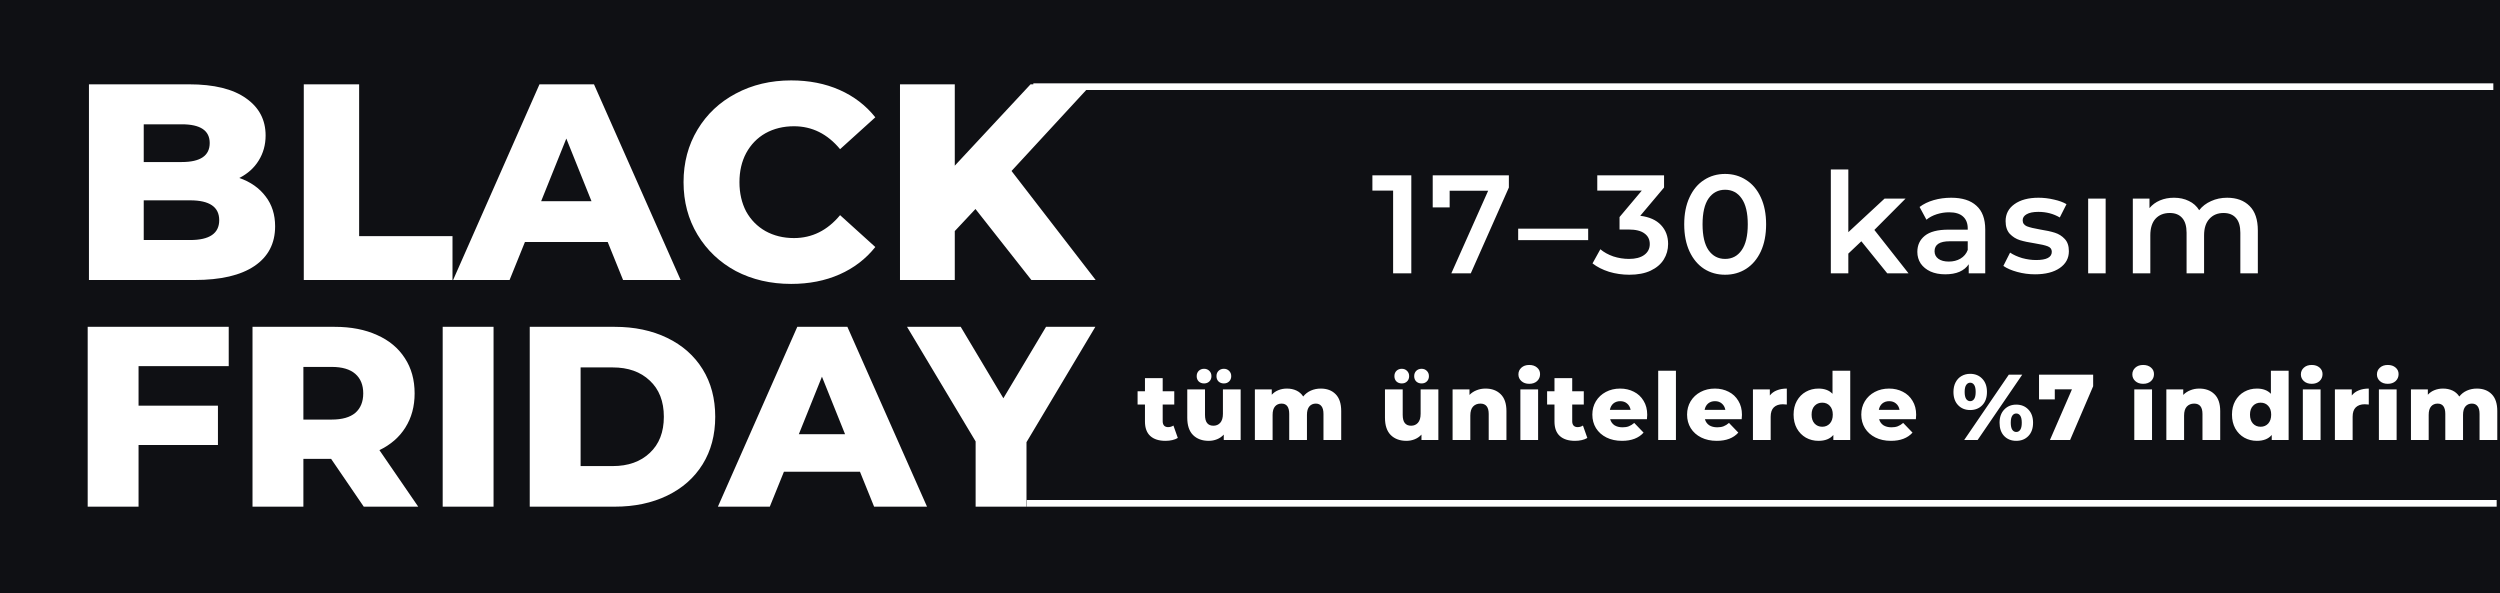 <?xml version="1.0" encoding="UTF-8"?> <svg xmlns="http://www.w3.org/2000/svg" width="375" height="89" viewBox="0 0 375 89" fill="none"><rect width="375" height="89" fill="#0F1014"></rect><path d="M35.901 26.695C37.578 27.282 38.892 28.205 39.842 29.463C40.792 30.693 41.268 32.188 41.268 33.949C41.268 36.521 40.233 38.506 38.165 39.904C36.096 41.301 33.105 42 29.192 42H13.342V12.648H28.353C32.099 12.648 34.95 13.347 36.907 14.745C38.864 16.115 39.842 17.974 39.842 20.322C39.842 21.72 39.493 22.977 38.794 24.096C38.123 25.186 37.158 26.052 35.901 26.695ZM21.56 18.645V24.305H27.263C30.058 24.305 31.456 23.355 31.456 21.454C31.456 19.581 30.058 18.645 27.263 18.645H21.56ZM28.521 36.004C31.428 36.004 32.882 35.011 32.882 33.027C32.882 31.042 31.428 30.05 28.521 30.05H21.56V36.004H28.521ZM45.568 12.648H53.87V35.417H67.875V42H45.568V12.648ZM91.154 36.297H78.742L76.436 42H67.966L80.922 12.648H89.099L102.098 42H93.46L91.154 36.297ZM88.722 30.175L84.948 20.783L81.174 30.175H88.722ZM118.676 42.587C115.601 42.587 112.833 41.944 110.373 40.658C107.941 39.344 106.026 37.527 104.629 35.207C103.231 32.887 102.532 30.259 102.532 27.324C102.532 24.389 103.231 21.761 104.629 19.441C106.026 17.121 107.941 15.318 110.373 14.032C112.833 12.718 115.601 12.061 118.676 12.061C121.359 12.061 123.777 12.537 125.93 13.487C128.082 14.438 129.871 15.807 131.297 17.596L126.013 22.376C124.113 20.084 121.806 18.938 119.095 18.938C117.502 18.938 116.076 19.288 114.818 19.986C113.588 20.685 112.624 21.677 111.925 22.963C111.254 24.221 110.918 25.675 110.918 27.324C110.918 28.974 111.254 30.441 111.925 31.727C112.624 32.985 113.588 33.963 114.818 34.662C116.076 35.361 117.502 35.71 119.095 35.71C121.806 35.71 124.113 34.564 126.013 32.272L131.297 37.052C129.871 38.841 128.082 40.211 125.93 41.161C123.777 42.112 121.359 42.587 118.676 42.587ZM146.32 31.35L143.217 34.662V42H134.998V12.648H143.217V24.85L154.58 12.648H163.721L151.729 25.647L164.35 42H154.706L146.32 31.35ZM20.783 54.921V60.855H32.691V66.751H20.783V76H13.153V49.025H34.309V54.921H20.783ZM49.669 68.832H45.508V76H37.877V49.025H50.209C52.65 49.025 54.769 49.436 56.567 50.258C58.366 51.054 59.753 52.211 60.729 53.726C61.705 55.216 62.194 56.976 62.194 59.006C62.194 60.958 61.731 62.667 60.806 64.131C59.907 65.57 58.61 66.7 56.914 67.522L62.733 76H54.563L49.669 68.832ZM54.486 59.006C54.486 57.747 54.088 56.771 53.292 56.077C52.495 55.383 51.314 55.037 49.746 55.037H45.508V62.936H49.746C51.314 62.936 52.495 62.602 53.292 61.934C54.088 61.241 54.486 60.265 54.486 59.006ZM66.403 49.025H74.033V76H66.403V49.025ZM79.461 49.025H92.217C95.171 49.025 97.792 49.577 100.078 50.682C102.365 51.787 104.137 53.354 105.396 55.383C106.655 57.413 107.284 59.789 107.284 62.513C107.284 65.236 106.655 67.612 105.396 69.642C104.137 71.671 102.365 73.238 100.078 74.343C97.792 75.448 95.171 76 92.217 76H79.461V49.025ZM91.909 69.911C94.221 69.911 96.07 69.256 97.458 67.946C98.871 66.636 99.577 64.825 99.577 62.513C99.577 60.2 98.871 58.389 97.458 57.079C96.07 55.769 94.221 55.114 91.909 55.114H87.091V69.911H91.909ZM128.995 70.759H117.589L115.469 76H107.685L119.593 49.025H127.107L139.053 76H131.115L128.995 70.759ZM126.76 65.133L123.292 56.501L119.824 65.133H126.76ZM153.974 66.328V76H146.344V66.212L136.055 49.025H144.109L150.506 59.738L156.903 49.025H164.301L153.974 66.328Z" fill="white"></path><path d="M211.697 26.3V41H208.967V28.589H205.859V26.3H211.697ZM226.331 26.3V28.127L220.619 41H217.7L223.223 28.61H217.448V31.109H214.907V26.3H226.331ZM227.726 34.301H238.226V36.023H227.726V34.301ZM246.038 32.369C247.396 32.537 248.432 32.999 249.146 33.755C249.86 34.511 250.217 35.456 250.217 36.59C250.217 37.444 250 38.221 249.566 38.921C249.132 39.621 248.474 40.181 247.592 40.601C246.724 41.007 245.66 41.21 244.4 41.21C243.35 41.21 242.335 41.063 241.355 40.769C240.389 40.461 239.563 40.041 238.877 39.509L240.053 37.388C240.585 37.836 241.229 38.193 241.985 38.459C242.755 38.711 243.546 38.837 244.358 38.837C245.324 38.837 246.08 38.641 246.626 38.249C247.186 37.843 247.466 37.297 247.466 36.611C247.466 35.925 247.2 35.393 246.668 35.015C246.15 34.623 245.352 34.427 244.274 34.427H242.93V32.558L246.269 28.589H239.591V26.3H249.608V28.127L246.038 32.369ZM258.764 41.21C257.588 41.21 256.538 40.916 255.614 40.328C254.69 39.726 253.962 38.858 253.43 37.724C252.898 36.576 252.632 35.218 252.632 33.65C252.632 32.082 252.898 30.731 253.43 29.597C253.962 28.449 254.69 27.581 255.614 26.993C256.538 26.391 257.588 26.09 258.764 26.09C259.94 26.09 260.99 26.391 261.914 26.993C262.852 27.581 263.587 28.449 264.119 29.597C264.651 30.731 264.917 32.082 264.917 33.65C264.917 35.218 264.651 36.576 264.119 37.724C263.587 38.858 262.852 39.726 261.914 40.328C260.99 40.916 259.94 41.21 258.764 41.21ZM258.764 38.837C259.814 38.837 260.64 38.403 261.242 37.535C261.858 36.667 262.166 35.372 262.166 33.65C262.166 31.928 261.858 30.633 261.242 29.765C260.64 28.897 259.814 28.463 258.764 28.463C257.728 28.463 256.902 28.897 256.286 29.765C255.684 30.633 255.383 31.928 255.383 33.65C255.383 35.372 255.684 36.667 256.286 37.535C256.902 38.403 257.728 38.837 258.764 38.837ZM279.202 36.191L277.249 38.039V41H274.624V25.418H277.249V34.826L282.688 29.786H285.838L281.155 34.49L286.279 41H283.087L279.202 36.191ZM292.683 29.66C294.335 29.66 295.595 30.059 296.463 30.857C297.345 31.641 297.786 32.831 297.786 34.427V41H295.308V39.635C294.986 40.125 294.524 40.503 293.922 40.769C293.334 41.021 292.62 41.147 291.78 41.147C290.94 41.147 290.205 41.007 289.575 40.727C288.945 40.433 288.455 40.034 288.105 39.53C287.769 39.012 287.601 38.431 287.601 37.787C287.601 36.779 287.972 35.974 288.714 35.372C289.47 34.756 290.653 34.448 292.263 34.448H295.161V34.28C295.161 33.496 294.923 32.894 294.447 32.474C293.985 32.054 293.292 31.844 292.368 31.844C291.738 31.844 291.115 31.942 290.499 32.138C289.897 32.334 289.386 32.607 288.966 32.957L287.937 31.046C288.525 30.598 289.232 30.255 290.058 30.017C290.884 29.779 291.759 29.66 292.683 29.66ZM292.326 39.236C292.984 39.236 293.565 39.089 294.069 38.795C294.587 38.487 294.951 38.053 295.161 37.493V36.191H292.452C290.94 36.191 290.184 36.688 290.184 37.682C290.184 38.158 290.373 38.536 290.751 38.816C291.129 39.096 291.654 39.236 292.326 39.236ZM305.25 41.147C304.34 41.147 303.451 41.028 302.583 40.79C301.715 40.552 301.022 40.251 300.504 39.887L301.512 37.892C302.016 38.228 302.618 38.501 303.318 38.711C304.032 38.907 304.732 39.005 305.418 39.005C306.986 39.005 307.77 38.592 307.77 37.766C307.77 37.374 307.567 37.101 307.161 36.947C306.769 36.793 306.132 36.646 305.25 36.506C304.326 36.366 303.57 36.205 302.982 36.023C302.408 35.841 301.904 35.526 301.47 35.078C301.05 34.616 300.84 33.979 300.84 33.167C300.84 32.103 301.281 31.256 302.163 30.626C303.059 29.982 304.263 29.66 305.775 29.66C306.545 29.66 307.315 29.751 308.085 29.933C308.855 30.101 309.485 30.332 309.975 30.626L308.967 32.621C308.015 32.061 306.944 31.781 305.754 31.781C304.984 31.781 304.396 31.9 303.99 32.138C303.598 32.362 303.402 32.663 303.402 33.041C303.402 33.461 303.612 33.762 304.032 33.944C304.466 34.112 305.131 34.273 306.027 34.427C306.923 34.567 307.658 34.728 308.232 34.91C308.806 35.092 309.296 35.4 309.702 35.834C310.122 36.268 310.332 36.884 310.332 37.682C310.332 38.732 309.877 39.572 308.967 40.202C308.057 40.832 306.818 41.147 305.25 41.147ZM313.223 29.786H315.848V41H313.223V29.786ZM334.077 29.66C335.491 29.66 336.611 30.073 337.437 30.899C338.263 31.711 338.676 32.936 338.676 34.574V41H336.051V34.91C336.051 33.93 335.834 33.195 335.4 32.705C334.966 32.201 334.343 31.949 333.531 31.949C332.649 31.949 331.942 32.243 331.41 32.831C330.878 33.405 330.612 34.231 330.612 35.309V41H327.987V34.91C327.987 33.93 327.77 33.195 327.336 32.705C326.902 32.201 326.279 31.949 325.467 31.949C324.571 31.949 323.857 32.236 323.325 32.81C322.807 33.384 322.548 34.217 322.548 35.309V41H319.923V29.786H322.422V31.214C322.842 30.71 323.367 30.325 323.997 30.059C324.627 29.793 325.327 29.66 326.097 29.66C326.937 29.66 327.679 29.821 328.323 30.143C328.981 30.451 329.499 30.913 329.877 31.529C330.339 30.941 330.934 30.486 331.662 30.164C332.39 29.828 333.195 29.66 334.077 29.66ZM176.672 65.692C176.448 65.832 176.173 65.939 175.846 66.014C175.529 66.089 175.188 66.126 174.824 66.126C173.835 66.126 173.074 65.883 172.542 65.398C172.01 64.913 171.744 64.189 171.744 63.228V60.68H170.638V58.692H171.744V56.718H174.404V58.692H176.14V60.68H174.404V63.2C174.404 63.471 174.474 63.685 174.614 63.844C174.763 63.993 174.959 64.068 175.202 64.068C175.51 64.068 175.781 63.989 176.014 63.83L176.672 65.692ZM186.098 58.412V66H183.564V65.188C183.284 65.496 182.948 65.729 182.556 65.888C182.164 66.047 181.748 66.126 181.31 66.126C180.33 66.126 179.546 65.837 178.958 65.258C178.379 64.679 178.09 63.811 178.09 62.654V58.412H180.75V62.22C180.75 62.789 180.857 63.205 181.072 63.466C181.286 63.727 181.599 63.858 182.01 63.858C182.43 63.858 182.77 63.713 183.032 63.424C183.302 63.125 183.438 62.673 183.438 62.066V58.412H186.098ZM180.61 57.516C180.292 57.516 180.026 57.418 179.812 57.222C179.606 57.017 179.504 56.751 179.504 56.424C179.504 56.097 179.606 55.831 179.812 55.626C180.026 55.421 180.292 55.318 180.61 55.318C180.927 55.318 181.188 55.421 181.394 55.626C181.608 55.831 181.716 56.097 181.716 56.424C181.716 56.751 181.608 57.017 181.394 57.222C181.188 57.418 180.927 57.516 180.61 57.516ZM183.578 57.516C183.26 57.516 182.994 57.418 182.78 57.222C182.574 57.017 182.472 56.751 182.472 56.424C182.472 56.097 182.574 55.831 182.78 55.626C182.994 55.421 183.26 55.318 183.578 55.318C183.895 55.318 184.156 55.421 184.362 55.626C184.576 55.831 184.684 56.097 184.684 56.424C184.684 56.751 184.576 57.017 184.362 57.222C184.156 57.418 183.895 57.516 183.578 57.516ZM198.115 58.286C199.048 58.286 199.79 58.566 200.341 59.126C200.901 59.686 201.181 60.531 201.181 61.66V66H198.521V62.094C198.521 61.562 198.418 61.17 198.213 60.918C198.017 60.666 197.737 60.54 197.373 60.54C196.972 60.54 196.65 60.68 196.407 60.96C196.164 61.24 196.043 61.665 196.043 62.234V66H193.383V62.094C193.383 61.058 193 60.54 192.235 60.54C191.824 60.54 191.498 60.68 191.255 60.96C191.012 61.24 190.891 61.665 190.891 62.234V66H188.231V58.412H190.765V59.21C191.045 58.902 191.376 58.673 191.759 58.524C192.151 58.365 192.576 58.286 193.033 58.286C193.565 58.286 194.041 58.384 194.461 58.58C194.881 58.776 195.222 59.075 195.483 59.476C195.782 59.093 196.16 58.799 196.617 58.594C197.074 58.389 197.574 58.286 198.115 58.286ZM215.754 58.412V66H213.22V65.188C212.94 65.496 212.604 65.729 212.212 65.888C211.82 66.047 211.405 66.126 210.966 66.126C209.986 66.126 209.202 65.837 208.614 65.258C208.036 64.679 207.746 63.811 207.746 62.654V58.412H210.406V62.22C210.406 62.789 210.514 63.205 210.728 63.466C210.943 63.727 211.256 63.858 211.666 63.858C212.086 63.858 212.427 63.713 212.688 63.424C212.959 63.125 213.094 62.673 213.094 62.066V58.412H215.754ZM210.266 57.516C209.949 57.516 209.683 57.418 209.468 57.222C209.263 57.017 209.16 56.751 209.16 56.424C209.16 56.097 209.263 55.831 209.468 55.626C209.683 55.421 209.949 55.318 210.266 55.318C210.584 55.318 210.845 55.421 211.05 55.626C211.265 55.831 211.372 56.097 211.372 56.424C211.372 56.751 211.265 57.017 211.05 57.222C210.845 57.418 210.584 57.516 210.266 57.516ZM213.234 57.516C212.917 57.516 212.651 57.418 212.436 57.222C212.231 57.017 212.128 56.751 212.128 56.424C212.128 56.097 212.231 55.831 212.436 55.626C212.651 55.421 212.917 55.318 213.234 55.318C213.552 55.318 213.813 55.421 214.018 55.626C214.233 55.831 214.34 56.097 214.34 56.424C214.34 56.751 214.233 57.017 214.018 57.222C213.813 57.418 213.552 57.516 213.234 57.516ZM222.83 58.286C223.772 58.286 224.528 58.566 225.098 59.126C225.676 59.686 225.966 60.531 225.966 61.66V66H223.306V62.094C223.306 61.058 222.89 60.54 222.06 60.54C221.602 60.54 221.234 60.689 220.954 60.988C220.683 61.287 220.548 61.735 220.548 62.332V66H217.888V58.412H220.422V59.238C220.72 58.93 221.075 58.697 221.486 58.538C221.896 58.37 222.344 58.286 222.83 58.286ZM228.056 58.412H230.716V66H228.056V58.412ZM229.386 57.572C228.9 57.572 228.508 57.437 228.21 57.166C227.911 56.895 227.762 56.559 227.762 56.158C227.762 55.757 227.911 55.421 228.21 55.15C228.508 54.879 228.9 54.744 229.386 54.744C229.871 54.744 230.263 54.875 230.562 55.136C230.86 55.388 231.01 55.715 231.01 56.116C231.01 56.536 230.86 56.886 230.562 57.166C230.263 57.437 229.871 57.572 229.386 57.572ZM238.1 65.692C237.876 65.832 237.601 65.939 237.274 66.014C236.957 66.089 236.616 66.126 236.252 66.126C235.263 66.126 234.502 65.883 233.97 65.398C233.438 64.913 233.172 64.189 233.172 63.228V60.68H232.066V58.692H233.172V56.718H235.832V58.692H237.568V60.68H235.832V63.2C235.832 63.471 235.902 63.685 236.042 63.844C236.192 63.993 236.388 64.068 236.63 64.068C236.938 64.068 237.209 63.989 237.442 63.83L238.1 65.692ZM247.083 62.22C247.083 62.239 247.069 62.458 247.041 62.878H241.525C241.637 63.27 241.852 63.573 242.169 63.788C242.496 63.993 242.902 64.096 243.387 64.096C243.751 64.096 244.064 64.045 244.325 63.942C244.596 63.839 244.867 63.671 245.137 63.438L246.537 64.894C245.8 65.715 244.722 66.126 243.303 66.126C242.417 66.126 241.637 65.958 240.965 65.622C240.293 65.286 239.771 64.819 239.397 64.222C239.033 63.625 238.851 62.948 238.851 62.192C238.851 61.445 239.029 60.778 239.383 60.19C239.747 59.593 240.247 59.126 240.881 58.79C241.516 58.454 242.23 58.286 243.023 58.286C243.779 58.286 244.465 58.445 245.081 58.762C245.697 59.07 246.183 59.523 246.537 60.12C246.901 60.708 247.083 61.408 247.083 62.22ZM243.037 60.176C242.627 60.176 242.281 60.293 242.001 60.526C241.731 60.759 241.558 61.077 241.483 61.478H244.591C244.517 61.077 244.339 60.759 244.059 60.526C243.789 60.293 243.448 60.176 243.037 60.176ZM248.73 55.612H251.39V66H248.73V55.612ZM261.294 62.22C261.294 62.239 261.28 62.458 261.252 62.878H255.736C255.848 63.27 256.063 63.573 256.38 63.788C256.707 63.993 257.113 64.096 257.598 64.096C257.962 64.096 258.275 64.045 258.536 63.942C258.807 63.839 259.078 63.671 259.348 63.438L260.748 64.894C260.011 65.715 258.933 66.126 257.514 66.126C256.628 66.126 255.848 65.958 255.176 65.622C254.504 65.286 253.982 64.819 253.608 64.222C253.244 63.625 253.062 62.948 253.062 62.192C253.062 61.445 253.24 60.778 253.594 60.19C253.958 59.593 254.458 59.126 255.092 58.79C255.727 58.454 256.441 58.286 257.234 58.286C257.99 58.286 258.676 58.445 259.292 58.762C259.908 59.07 260.394 59.523 260.748 60.12C261.112 60.708 261.294 61.408 261.294 62.22ZM257.248 60.176C256.838 60.176 256.492 60.293 256.212 60.526C255.942 60.759 255.769 61.077 255.694 61.478H258.802C258.728 61.077 258.55 60.759 258.27 60.526C258 60.293 257.659 60.176 257.248 60.176ZM265.475 59.322C265.746 58.977 266.096 58.72 266.525 58.552C266.964 58.375 267.463 58.286 268.023 58.286V60.68C267.78 60.652 267.58 60.638 267.421 60.638C266.852 60.638 266.404 60.792 266.077 61.1C265.76 61.408 265.601 61.879 265.601 62.514V66H262.941V58.412H265.475V59.322ZM277.536 55.612V66H275.002V65.244C274.507 65.832 273.765 66.126 272.776 66.126C272.085 66.126 271.455 65.967 270.886 65.65C270.317 65.323 269.864 64.861 269.528 64.264C269.201 63.667 269.038 62.976 269.038 62.192C269.038 61.408 269.201 60.722 269.528 60.134C269.864 59.537 270.317 59.079 270.886 58.762C271.455 58.445 272.085 58.286 272.776 58.286C273.681 58.286 274.381 58.547 274.876 59.07V55.612H277.536ZM273.336 64.012C273.793 64.012 274.171 63.853 274.47 63.536C274.769 63.209 274.918 62.761 274.918 62.192C274.918 61.632 274.769 61.193 274.47 60.876C274.181 60.559 273.803 60.4 273.336 60.4C272.869 60.4 272.487 60.559 272.188 60.876C271.889 61.193 271.74 61.632 271.74 62.192C271.74 62.761 271.889 63.209 272.188 63.536C272.487 63.853 272.869 64.012 273.336 64.012ZM287.424 62.22C287.424 62.239 287.41 62.458 287.382 62.878H281.866C281.978 63.27 282.192 63.573 282.51 63.788C282.836 63.993 283.242 64.096 283.728 64.096C284.092 64.096 284.404 64.045 284.666 63.942C284.936 63.839 285.207 63.671 285.478 63.438L286.878 64.894C286.14 65.715 285.062 66.126 283.644 66.126C282.757 66.126 281.978 65.958 281.306 65.622C280.634 65.286 280.111 64.819 279.738 64.222C279.374 63.625 279.192 62.948 279.192 62.192C279.192 61.445 279.369 60.778 279.724 60.19C280.088 59.593 280.587 59.126 281.222 58.79C281.856 58.454 282.57 58.286 283.364 58.286C284.12 58.286 284.806 58.445 285.422 58.762C286.038 59.07 286.523 59.523 286.878 60.12C287.242 60.708 287.424 61.408 287.424 62.22ZM283.378 60.176C282.967 60.176 282.622 60.293 282.342 60.526C282.071 60.759 281.898 61.077 281.824 61.478H284.932C284.857 61.077 284.68 60.759 284.4 60.526C284.129 60.293 283.788 60.176 283.378 60.176ZM295.524 61.506C294.787 61.506 294.185 61.263 293.718 60.778C293.252 60.293 293.018 59.63 293.018 58.79C293.018 58.239 293.126 57.759 293.34 57.348C293.555 56.937 293.849 56.625 294.222 56.41C294.605 56.186 295.039 56.074 295.524 56.074C296.271 56.074 296.878 56.321 297.344 56.816C297.811 57.301 298.044 57.959 298.044 58.79C298.044 59.63 297.811 60.293 297.344 60.778C296.878 61.263 296.271 61.506 295.524 61.506ZM301.32 56.2H303.336L296.644 66H294.628L301.32 56.2ZM295.524 60.176C295.776 60.176 295.977 60.064 296.126 59.84C296.276 59.616 296.35 59.266 296.35 58.79C296.35 58.314 296.276 57.964 296.126 57.74C295.977 57.516 295.776 57.404 295.524 57.404C295.282 57.404 295.081 57.521 294.922 57.754C294.773 57.978 294.698 58.323 294.698 58.79C294.698 59.257 294.773 59.607 294.922 59.84C295.081 60.064 295.282 60.176 295.524 60.176ZM302.44 66.126C301.694 66.126 301.087 65.883 300.62 65.398C300.163 64.913 299.934 64.25 299.934 63.41C299.934 62.579 300.168 61.921 300.634 61.436C301.101 60.941 301.703 60.694 302.44 60.694C303.187 60.694 303.794 60.941 304.26 61.436C304.727 61.921 304.96 62.579 304.96 63.41C304.96 64.25 304.727 64.913 304.26 65.398C303.794 65.883 303.187 66.126 302.44 66.126ZM302.44 64.796C302.692 64.796 302.893 64.684 303.042 64.46C303.192 64.236 303.266 63.886 303.266 63.41C303.266 62.934 303.192 62.584 303.042 62.36C302.893 62.136 302.692 62.024 302.44 62.024C302.188 62.024 301.988 62.136 301.838 62.36C301.689 62.584 301.614 62.934 301.614 63.41C301.614 63.886 301.689 64.236 301.838 64.46C301.988 64.684 302.188 64.796 302.44 64.796ZM313.973 56.2V57.936L310.515 66H307.491L310.795 58.398H308.219V59.91H305.853V56.2H313.973ZM320.144 58.412H322.804V66H320.144V58.412ZM321.474 57.572C320.989 57.572 320.597 57.437 320.298 57.166C320 56.895 319.85 56.559 319.85 56.158C319.85 55.757 320 55.421 320.298 55.15C320.597 54.879 320.989 54.744 321.474 54.744C321.96 54.744 322.352 54.875 322.65 55.136C322.949 55.388 323.098 55.715 323.098 56.116C323.098 56.536 322.949 56.886 322.65 57.166C322.352 57.437 321.96 57.572 321.474 57.572ZM329.895 58.286C330.838 58.286 331.594 58.566 332.163 59.126C332.742 59.686 333.031 60.531 333.031 61.66V66H330.371V62.094C330.371 61.058 329.956 60.54 329.125 60.54C328.668 60.54 328.299 60.689 328.019 60.988C327.749 61.287 327.613 61.735 327.613 62.332V66H324.953V58.412H327.487V59.238C327.786 58.93 328.141 58.697 328.551 58.538C328.962 58.37 329.41 58.286 329.895 58.286ZM343.295 55.612V66H340.761V65.244C340.266 65.832 339.524 66.126 338.535 66.126C337.844 66.126 337.214 65.967 336.645 65.65C336.075 65.323 335.623 64.861 335.287 64.264C334.96 63.667 334.797 62.976 334.797 62.192C334.797 61.408 334.96 60.722 335.287 60.134C335.623 59.537 336.075 59.079 336.645 58.762C337.214 58.445 337.844 58.286 338.535 58.286C339.44 58.286 340.14 58.547 340.635 59.07V55.612H343.295ZM339.095 64.012C339.552 64.012 339.93 63.853 340.229 63.536C340.527 63.209 340.677 62.761 340.677 62.192C340.677 61.632 340.527 61.193 340.229 60.876C339.939 60.559 339.561 60.4 339.095 60.4C338.628 60.4 338.245 60.559 337.947 60.876C337.648 61.193 337.499 61.632 337.499 62.192C337.499 62.761 337.648 63.209 337.947 63.536C338.245 63.853 338.628 64.012 339.095 64.012ZM345.426 58.412H348.086V66H345.426V58.412ZM346.756 57.572C346.271 57.572 345.879 57.437 345.58 57.166C345.281 56.895 345.132 56.559 345.132 56.158C345.132 55.757 345.281 55.421 345.58 55.15C345.879 54.879 346.271 54.744 346.756 54.744C347.241 54.744 347.633 54.875 347.932 55.136C348.231 55.388 348.38 55.715 348.38 56.116C348.38 56.536 348.231 56.886 347.932 57.166C347.633 57.437 347.241 57.572 346.756 57.572ZM352.769 59.322C353.039 58.977 353.389 58.72 353.819 58.552C354.257 58.375 354.757 58.286 355.317 58.286V60.68C355.074 60.652 354.873 60.638 354.715 60.638C354.145 60.638 353.697 60.792 353.371 61.1C353.053 61.408 352.895 61.879 352.895 62.514V66H350.235V58.412H352.769V59.322ZM356.834 58.412H359.494V66H356.834V58.412ZM358.164 57.572C357.679 57.572 357.287 57.437 356.988 57.166C356.69 56.895 356.54 56.559 356.54 56.158C356.54 55.757 356.69 55.421 356.988 55.15C357.287 54.879 357.679 54.744 358.164 54.744C358.65 54.744 359.042 54.875 359.34 55.136C359.639 55.388 359.788 55.715 359.788 56.116C359.788 56.536 359.639 56.886 359.34 57.166C359.042 57.437 358.65 57.572 358.164 57.572ZM371.527 58.286C372.46 58.286 373.202 58.566 373.753 59.126C374.313 59.686 374.593 60.531 374.593 61.66V66H371.933V62.094C371.933 61.562 371.83 61.17 371.625 60.918C371.429 60.666 371.149 60.54 370.785 60.54C370.384 60.54 370.062 60.68 369.819 60.96C369.576 61.24 369.455 61.665 369.455 62.234V66H366.795V62.094C366.795 61.058 366.412 60.54 365.647 60.54C365.236 60.54 364.91 60.68 364.667 60.96C364.424 61.24 364.303 61.665 364.303 62.234V66H361.643V58.412H364.177V59.21C364.457 58.902 364.788 58.673 365.171 58.524C365.563 58.365 365.988 58.286 366.445 58.286C366.977 58.286 367.453 58.384 367.873 58.58C368.293 58.776 368.634 59.075 368.895 59.476C369.194 59.093 369.572 58.799 370.029 58.594C370.486 58.389 370.986 58.286 371.527 58.286Z" fill="white"></path><path d="M154 75.5H374.5" stroke="white"></path><path d="M155 13H374" stroke="white"></path></svg> 